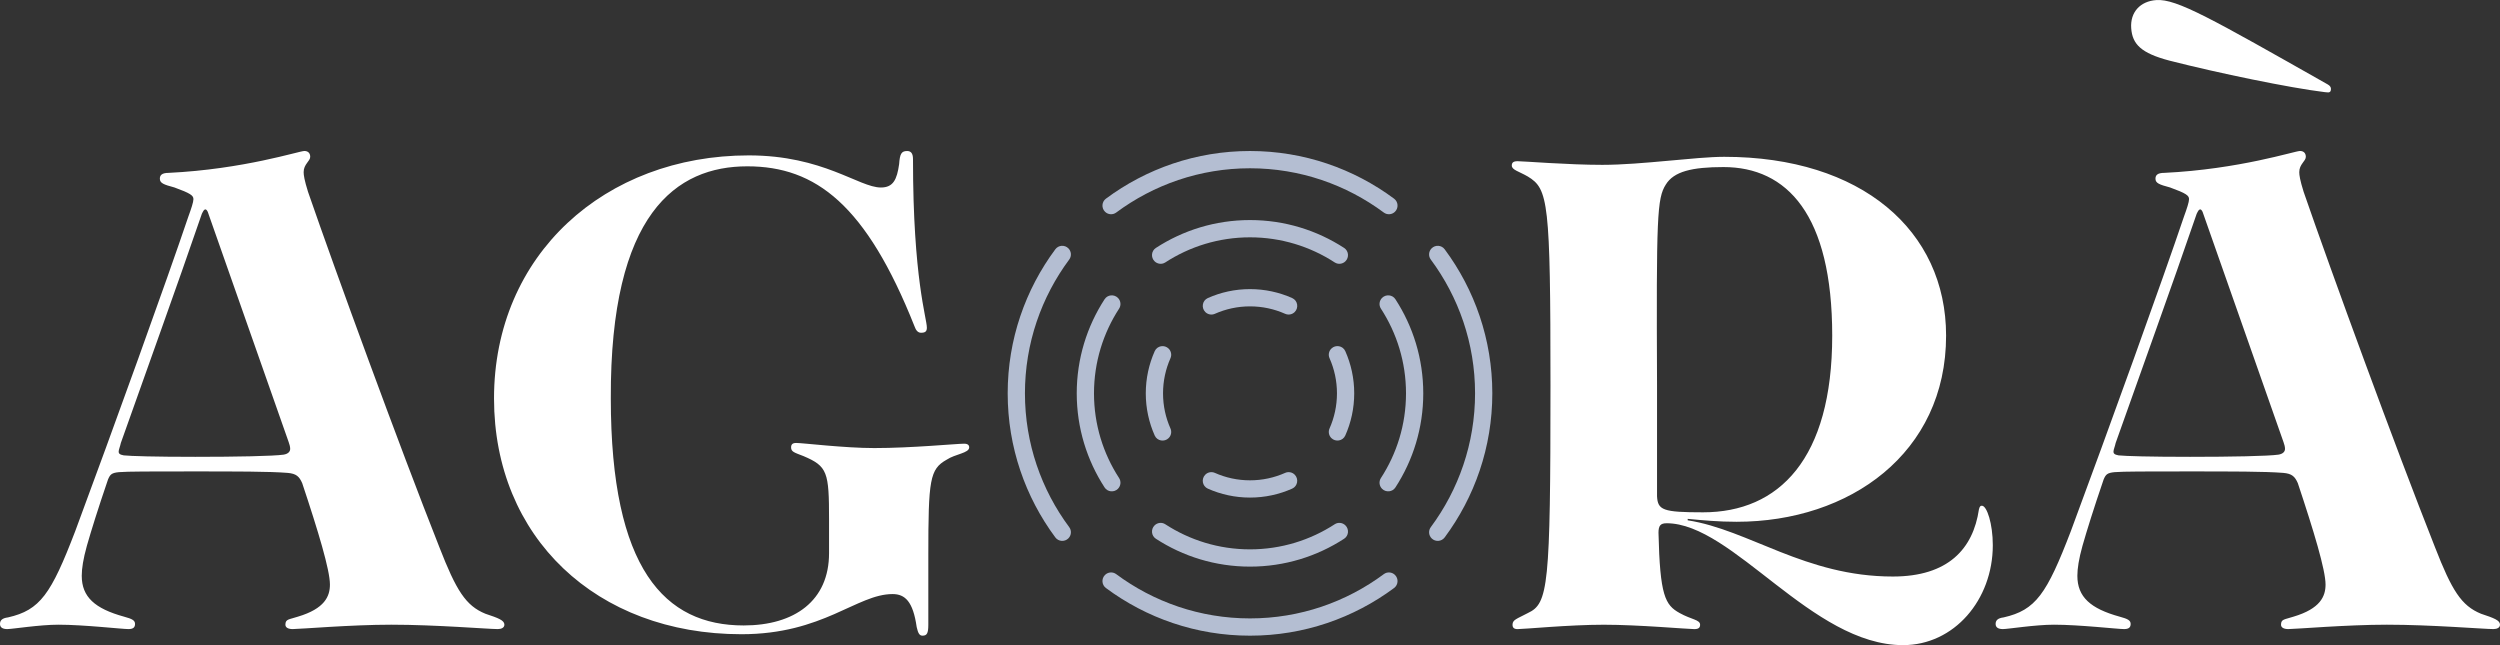 <?xml version="1.0" encoding="UTF-8"?>
<svg id="Livello_1" data-name="Livello 1" xmlns="http://www.w3.org/2000/svg" width="248" height="64" viewBox="0 0 248 64">
  <rect x="0" y="0" width="248" height="64" fill="#333333" stroke="none"/>
  <g>
    <path d="M142.017,24.635h0c-.298.298-.337.771-.085,1.109,2.757,3.714,4.394,8.306,4.394,13.276s-1.637,9.562-4.394,13.276c-.251.339-.213.811.085,1.109h0c.37.37.983.326,1.295-.094,2.967-3.998,4.726-8.942,4.726-14.291s-1.76-10.294-4.726-14.291c-.312-.42-.925-.464-1.295-.094Z" fill="#b4bed2"/>
    <path d="M124,61.346c-4.97,0-9.563-1.637-13.276-4.394-.339-.251-.811-.213-1.109.085h0c-.37.37-.326.983.094,1.295,3.998,2.967,8.942,4.727,14.291,4.727s10.294-1.76,14.291-4.727c.42-.312.464-.925.094-1.295h0c-.298-.298-.771-.337-1.109-.085-3.713,2.757-8.306,4.394-13.276,4.394Z" fill="#b4bed2"/>
    <path d="M124,16.693c4.97,0,9.563,1.637,13.276,4.394.339.251.811.213,1.109-.085h0c.37-.37.326-.983-.094-1.295-3.998-2.967-8.942-4.727-14.291-4.727s-10.294,1.76-14.291,4.727c-.42.312-.464.925-.094,1.295h0c.298.298.771.337,1.109.085,3.713-2.757,8.306-4.394,13.276-4.394Z" fill="#b4bed2"/>
    <path d="M105.983,24.635c-.37-.37-.983-.326-1.295.094-2.967,3.998-4.726,8.942-4.726,14.291s1.76,10.294,4.726,14.291c.312.42.925.464,1.295.094h0c.298-.298.337-.771.085-1.109-2.757-3.714-4.394-8.306-4.394-13.276s1.637-9.562,4.394-13.276c.251-.339.213-.811-.085-1.109h0Z" fill="#b4bed2"/>
    <path d="M137.101,29.551c-.283.283-.335.727-.117,1.063,1.574,2.422,2.492,5.308,2.492,8.406s-.918,5.984-2.492,8.406c-.218.336-.166.78.117,1.063h0c.383.383,1.027.323,1.322-.131,1.748-2.69,2.765-5.897,2.765-9.338s-1.017-6.647-2.765-9.338c-.295-.454-.939-.515-1.322-.131h0Z" fill="#b4bed2"/>
    <path d="M110.899,48.489c.283-.283.335-.727.117-1.063-1.574-2.422-2.492-5.308-2.492-8.406s.918-5.984,2.492-8.406c.218-.336.166-.78-.117-1.063h0c-.383-.383-1.027-.323-1.322.131-1.748,2.69-2.765,5.897-2.765,9.338s1.017,6.647,2.765,9.338c.295.454.939.515,1.322.131h0Z" fill="#b4bed2"/>
    <path d="M133.469,25.918c.383-.383.323-1.027-.131-1.322-2.69-1.748-5.897-2.766-9.338-2.766s-6.647,1.017-9.338,2.766c-.454.295-.515.939-.131,1.322h0c.283.283.727.335,1.063.117,2.422-1.574,5.308-2.492,8.406-2.492s5.984.918,8.406,2.492c.336.218.78.166,1.063-.117h0Z" fill="#b4bed2"/>
    <path d="M133.469,52.121h0c-.283-.283-.727-.335-1.063-.117-2.422,1.574-5.308,2.492-8.406,2.492s-5.984-.918-8.406-2.492c-.336-.218-.78-.166-1.063.117h0c-.383.383-.323,1.027.131,1.322,2.69,1.748,5.897,2.766,9.338,2.766s6.647-1.017,9.338-2.766c.454-.295.515-.939.131-1.322Z" fill="#b4bed2"/>
    <path d="M115.934,43.453h0c.25-.25.32-.626.176-.949-.473-1.066-.737-2.245-.737-3.484s.264-2.418.737-3.484c.143-.323.073-.699-.176-.949l-0-0c-.423-.423-1.144-.296-1.387.25-.569,1.28-.886,2.695-.886,4.184s.317,2.904.886,4.184c.243.546.964.672,1.387.25Z" fill="#b4bed2"/>
    <path d="M119.566,47.086c-.423.423-.297,1.144.25,1.387,1.28.569,2.695.887,4.184.887s2.904-.317,4.184-.887c.546-.243.672-.964.25-1.387h0c-.25-.25-.626-.32-.949-.176-1.066.473-2.245.738-3.485.738s-2.418-.264-3.485-.738c-.323-.143-.699-.073-.949.176h0Z" fill="#b4bed2"/>
    <path d="M124,28.68c-1.489,0-2.904.317-4.184.887-.546.243-.672.964-.25,1.387h0c.25.25.626.32.949.176,1.066-.473,2.245-.738,3.485-.738s2.418.264,3.485.738c.323.143.699.073.949-.176h0c.423-.423.297-1.144-.25-1.387-1.28-.569-2.695-.887-4.184-.887Z" fill="#b4bed2"/>
    <path d="M132.066,34.586l-0.0 0c-.25.25-.32.626-.176.949.473,1.066.737,2.245.737,3.484s-.264,2.418-.737,3.484c-.143.323-.073.699.176.949h0c.423.423,1.144.296,1.387-.25.569-1.28.886-2.695.886-4.184s-.317-2.904-.886-4.184c-.243-.546-.964-.672-1.387-.25Z" fill="#b4bed2"/>
  </g>
  <path d="M28.312,61.972c0-.579.362-.507,1.231-.797,2.679-.796,3.186-2.027,3.186-3.186,0-1.448-1.159-5.286-2.752-10.065-.29-.652-.579-.941-1.448-1.014-1.81-.145-5.069-.145-9.703-.145-3.765,0-6.155,0-7.024.072-.724.072-.869.217-1.086.724-1.014,2.969-1.665,5.069-2.1,6.589-.362,1.303-.507,2.245-.507,2.969,0,2.1,1.303,3.258,4.2,4.055.797.217,1.086.362,1.086.724s-.217.507-.652.507c-.652,0-4.417-.435-6.951-.435-1.883,0-4.562.435-5.069.435-.434,0-.724-.145-.724-.507s.217-.579.797-.652c3.186-.724,4.272-2.317,6.662-8.544,3.765-10.137,9.124-24.981,11.223-31.208.29-.796.507-1.448.507-1.738,0-.362-.29-.579-1.883-1.159-1.086-.29-1.448-.434-1.448-.869,0-.362.217-.579.869-.579,7.458-.362,12.961-2.172,13.468-2.172.362,0,.579.217.579.579,0,.435-.652.724-.652,1.521,0,.29.072.796.435,1.955,2.751,7.965,9.051,25.198,13.034,35.263,1.665,4.272,2.607,5.793,4.562,6.589,1.303.435,1.883.652,1.883,1.086,0,.29-.29.435-.652.435-.941,0-6.155-.435-10.572-.435-3.982,0-9.051.435-9.775.435-.434,0-.724-.145-.724-.435ZM28.134,45.101c.434-.072.652-.29.652-.579,0-.217-.072-.435-.145-.652l-7.965-22.664c-.072-.29-.217-.435-.29-.435-.145,0-.217.145-.362.435-2.534,7.386-5.503,15.568-8.037,22.736-.072.362-.217.652-.217.869,0,.145.072.29.507.362.652.072,3.114.145,7.096.145,4.055,0,7.748-.072,8.762-.217ZM90.933,62.19c-.362-2.534-1.159-3.258-2.39-3.258-3.548,0-6.879,3.983-14.989,3.983-14.409,0-24.547-9.63-24.547-23.388,0-14.265,11.006-24.112,25.271-24.112,7.386,0,10.934,3.186,13.106,3.186,1.231,0,1.593-.796,1.81-2.317.072-1.014.217-1.303.796-1.303.362,0,.579.217.579.796,0,11.875,1.376,15.785,1.376,16.726,0,.362-.145.507-.579.507-.29,0-.507-.217-.652-.652-4.779-12.02-9.775-15.858-16.582-15.858-7.024,0-13.613,4.634-13.54,23.026,0,16.944,5.358,22.519,13.178,22.519,5.069,0,8.472-2.462,8.472-7.169v-3.331c0-4.707-.145-5.286-2.534-6.299-.941-.362-1.231-.435-1.231-.869,0-.29.145-.435.507-.435.652,0,4.779.507,7.748.507,3.693,0,8.182-.434,8.906-.434.362,0,.507.145.507.362,0,.579-1.376.652-2.245,1.231-1.665.941-1.81,1.955-1.81,9.486v6.879c0,.869-.145,1.086-.579,1.086-.29,0-.435-.217-.579-.869ZM165.319,51.908c-.579,0-.797.217-.797.941.145,6.227.652,7.169,2.1,7.965,1.159.652,2.028.652,2.028,1.159,0,.29-.145.435-.579.435-.652,0-5.503-.435-8.978-.435-3.403,0-7.893.435-8.544.435-.362,0-.507-.145-.507-.435,0-.507.435-.579,1.521-1.159,2.027-.941,2.244-2.607,2.244-22.592,0-18.247-.217-19.478-2.244-20.709-.869-.507-1.593-.652-1.593-1.086,0-.29.145-.435.579-.435.579,0,4.996.362,8.399.362,3.91,0,9.268-.797,12.092-.797,13.613,0,22.012,7.313,22.012,17.74,0,11.658-9.558,18.464-20.781,18.464-1.81,0-3.331-.145-4.852-.29v.145c6.082.941,11.658,5.576,20.347,5.576,5.503,0,7.965-2.752,8.544-6.662.072-.29.145-.362.29-.362.507,0,1.086,1.81,1.086,3.91,0,5.431-3.838,9.92-8.906,9.92-9.051,0-16.871-12.092-23.46-12.092ZM181.756,33.299c0-12.02-4.489-16.726-10.789-16.726-3.114,0-4.924.434-5.72,1.738-.869,1.376-.941,3.114-.869,19.912v11.006c.072,1.376.579,1.593,4.562,1.593,7.531,0,12.816-5.286,12.816-17.523ZM226.277,61.972c0-.579.362-.507,1.231-.797,2.679-.796,3.186-2.027,3.186-3.186,0-1.448-1.159-5.286-2.752-10.065-.29-.652-.579-.941-1.448-1.014-1.81-.145-5.069-.145-9.703-.145-3.765,0-6.155,0-7.024.072-.724.072-.869.217-1.086.724-1.014,2.969-1.666,5.069-2.1,6.589-.362,1.303-.507,2.245-.507,2.969,0,2.1,1.303,3.258,4.2,4.055.797.217,1.086.362,1.086.724s-.217.507-.652.507c-.652,0-4.417-.435-6.951-.435-1.882,0-4.562.435-5.068.435-.435,0-.724-.145-.724-.507s.217-.579.796-.652c3.186-.724,4.272-2.317,6.662-8.544,3.765-10.137,9.123-24.981,11.223-31.208.29-.796.507-1.448.507-1.738,0-.362-.29-.579-1.883-1.159-1.086-.29-1.448-.434-1.448-.869,0-.362.217-.579.869-.579,7.458-.362,12.961-2.172,13.468-2.172.362,0,.579.217.579.579,0,.435-.652.724-.652,1.521,0,.29.072.796.435,1.955,2.751,7.965,9.051,25.198,13.034,35.263,1.666,4.272,2.607,5.793,4.562,6.589,1.304.435,1.883.652,1.883,1.086,0,.29-.29.435-.652.435-.941,0-6.155-.435-10.572-.435-3.983,0-9.051.435-9.775.435-.435,0-.724-.145-.724-.435ZM226.021,45.101c.435-.072.652-.29.652-.579,0-.217-.072-.435-.145-.652l-7.965-22.664c-.072-.29-.217-.435-.29-.435-.145,0-.217.145-.362.435-2.534,7.386-5.503,15.568-8.038,22.736-.072.362-.217.652-.217.869,0,.145.072.29.507.362.652.072,3.114.145,7.096.145,4.055,0,7.748-.072,8.762-.217ZM230.525,9.127c-3.369-.412-10.442-1.867-15.322-3.115-2.812-.743-3.673-1.625-3.787-3.214-.114-1.589.897-2.678,2.487-2.791,2.022-.145,5.505,1.857,17.005,8.366.227.129.31.268.32.413.015.217-.046.366-.263.382-.072.005-.439-.041-.439-.041Z" fill="#fff"/>
</svg>